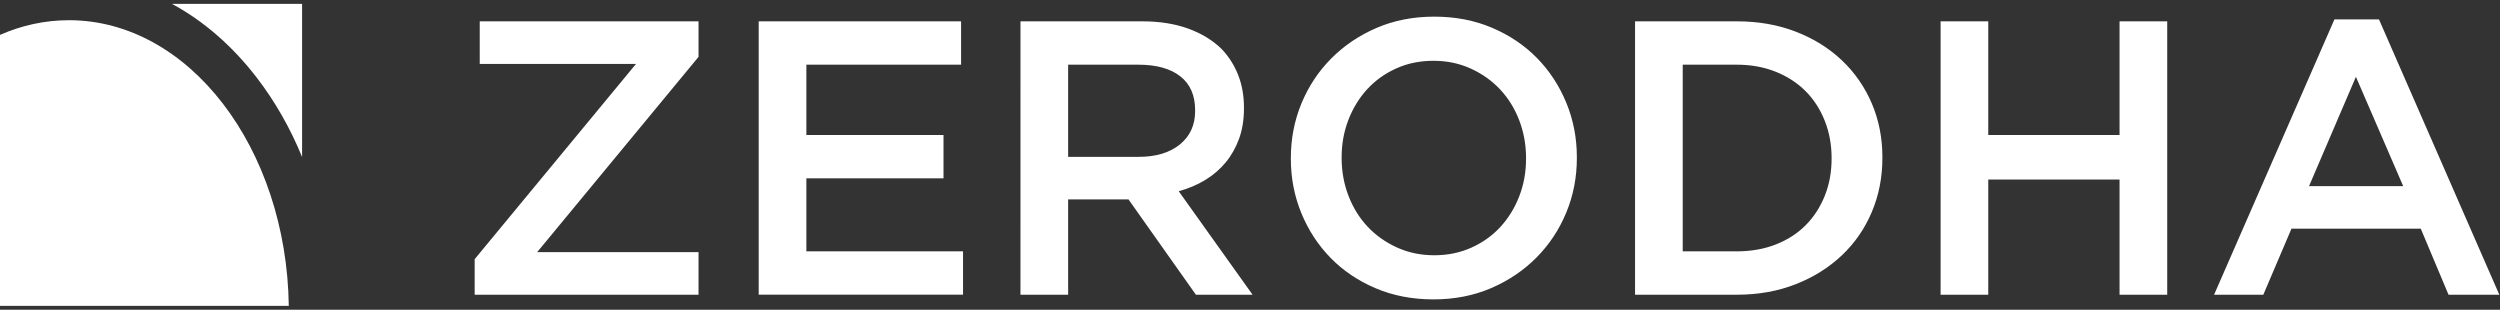 <svg width="452" height="56" viewBox="0 0 452 56" fill="none" xmlns="http://www.w3.org/2000/svg">
<rect x="0" y="0" width="452" height="56" fill="#333333" stroke="none"/>
<g clip-path="url(#clip0_357_470)">
<path fill-rule="evenodd" clip-rule="evenodd" d="M46.375 13.977C49.709 18.298 52.474 23.151 54.617 28.385V0.705H31.1C36.757 3.76 41.94 8.229 46.375 13.977ZM12.472 3.654C8.116 3.654 3.925 4.584 0 6.307V55.295H52.213C51.809 26.725 34.137 3.654 12.472 3.654Z" fill="white"/>
<path d="M85.819 46.857L114.993 11.554H86.736V3.858H126.295V10.283L97.121 45.586H126.295V53.282H85.819V46.857ZM137.173 3.858H173.765V11.695H145.791V24.404H170.587V32.242H145.791V45.444H174.117V53.281H137.173V3.858ZM184.502 3.858H206.541C209.649 3.858 212.405 4.294 214.807 5.164C217.209 6.035 219.209 7.247 220.811 8.8C222.129 10.166 223.143 11.743 223.849 13.531C224.556 15.319 224.908 17.297 224.908 19.462V19.603C224.908 21.628 224.614 23.451 224.026 25.075C223.437 26.699 222.623 28.136 221.588 29.382C220.553 30.628 219.316 31.689 217.879 32.559C216.443 33.428 214.853 34.101 213.112 34.571L226.462 53.282H216.219L204.032 36.054H203.891H193.119V53.282H184.501L184.502 3.858ZM205.876 28.358C208.992 28.358 211.473 27.615 213.314 26.125C215.154 24.635 216.079 22.614 216.079 20.062V19.92C216.079 17.226 215.179 15.181 213.384 13.786C211.589 12.391 209.062 11.694 205.803 11.694H193.119V28.357L205.876 28.358ZM259.169 54.129C255.354 54.129 251.869 53.459 248.715 52.118C245.561 50.777 242.852 48.953 240.591 46.645C238.331 44.337 236.565 41.645 235.295 38.561C234.024 35.478 233.386 32.195 233.386 28.712V28.57C233.386 25.087 234.022 21.804 235.295 18.72C236.567 15.636 238.354 12.93 240.663 10.6C242.971 8.27 245.7 6.423 248.858 5.058C252.015 3.692 255.496 3.01 259.311 3.01C263.126 3.01 266.611 3.68 269.766 5.022C272.922 6.364 275.629 8.188 277.89 10.494C280.151 12.8 281.915 15.495 283.187 18.578C284.459 21.662 285.096 24.945 285.096 28.428V28.569C285.096 32.053 284.46 35.337 283.187 38.418C281.914 41.5 280.126 44.208 277.819 46.538C275.512 48.868 272.78 50.717 269.624 52.081C266.468 53.445 262.984 54.129 259.169 54.129ZM259.31 46.151C261.749 46.151 263.988 45.692 266.027 44.774C268.066 43.856 269.814 42.61 271.268 41.033C272.721 39.456 273.858 37.608 274.679 35.49C275.5 33.372 275.909 31.112 275.909 28.712V28.571C275.909 26.17 275.5 23.899 274.679 21.757C273.858 19.614 272.708 17.757 271.232 16.18C269.756 14.602 267.985 13.344 265.92 12.402C263.855 11.46 261.607 10.99 259.168 10.99C256.729 10.99 254.491 11.448 252.452 12.366C250.413 13.284 248.665 14.532 247.211 16.108C245.757 17.685 244.62 19.533 243.798 21.651C242.976 23.769 242.567 26.029 242.567 28.429V28.571C242.567 30.971 242.977 33.242 243.798 35.383C244.618 37.524 245.769 39.386 247.246 40.962C248.724 42.538 250.494 43.798 252.557 44.739C254.62 45.679 256.872 46.151 259.31 46.151ZM295.618 3.858H314.057C317.918 3.858 321.461 4.482 324.689 5.73C327.917 6.977 330.692 8.707 333.023 10.919C335.355 13.131 337.155 15.732 338.429 18.722C339.702 21.711 340.337 24.947 340.337 28.43V28.572C340.337 32.056 339.701 35.304 338.429 38.315C337.157 41.326 335.355 43.941 333.023 46.152C330.692 48.362 327.914 50.106 324.689 51.376C321.464 52.646 317.918 53.283 314.057 53.283H295.618V3.858ZM313.986 45.445C316.575 45.445 318.93 45.032 321.05 44.205C323.169 43.377 324.972 42.22 326.453 40.732C327.935 39.243 329.089 37.469 329.915 35.412C330.74 33.355 331.153 31.123 331.153 28.712V28.57C331.153 26.159 330.738 23.914 329.915 21.835C329.091 19.755 327.936 17.971 326.453 16.482C324.97 14.992 323.169 13.822 321.05 12.971C318.93 12.12 316.575 11.694 313.986 11.694H304.236V45.444L313.986 45.445ZM350.86 3.858H359.478V24.405H383.215V3.858H391.833V53.283H383.215V32.454H359.478V53.282H350.86V3.858ZM422.066 3.505H430.119L451.876 53.282H442.693L437.677 41.349H414.295L409.208 53.282H400.307L422.066 3.505ZM434.499 33.655L425.951 13.884L417.473 33.655H434.499Z" fill="white"/>
</g>
<defs>
<clipPath id="clip0_357_470">
<rect width="452" height="56" fill="white"/>
</clipPath>
</defs>
</svg>
